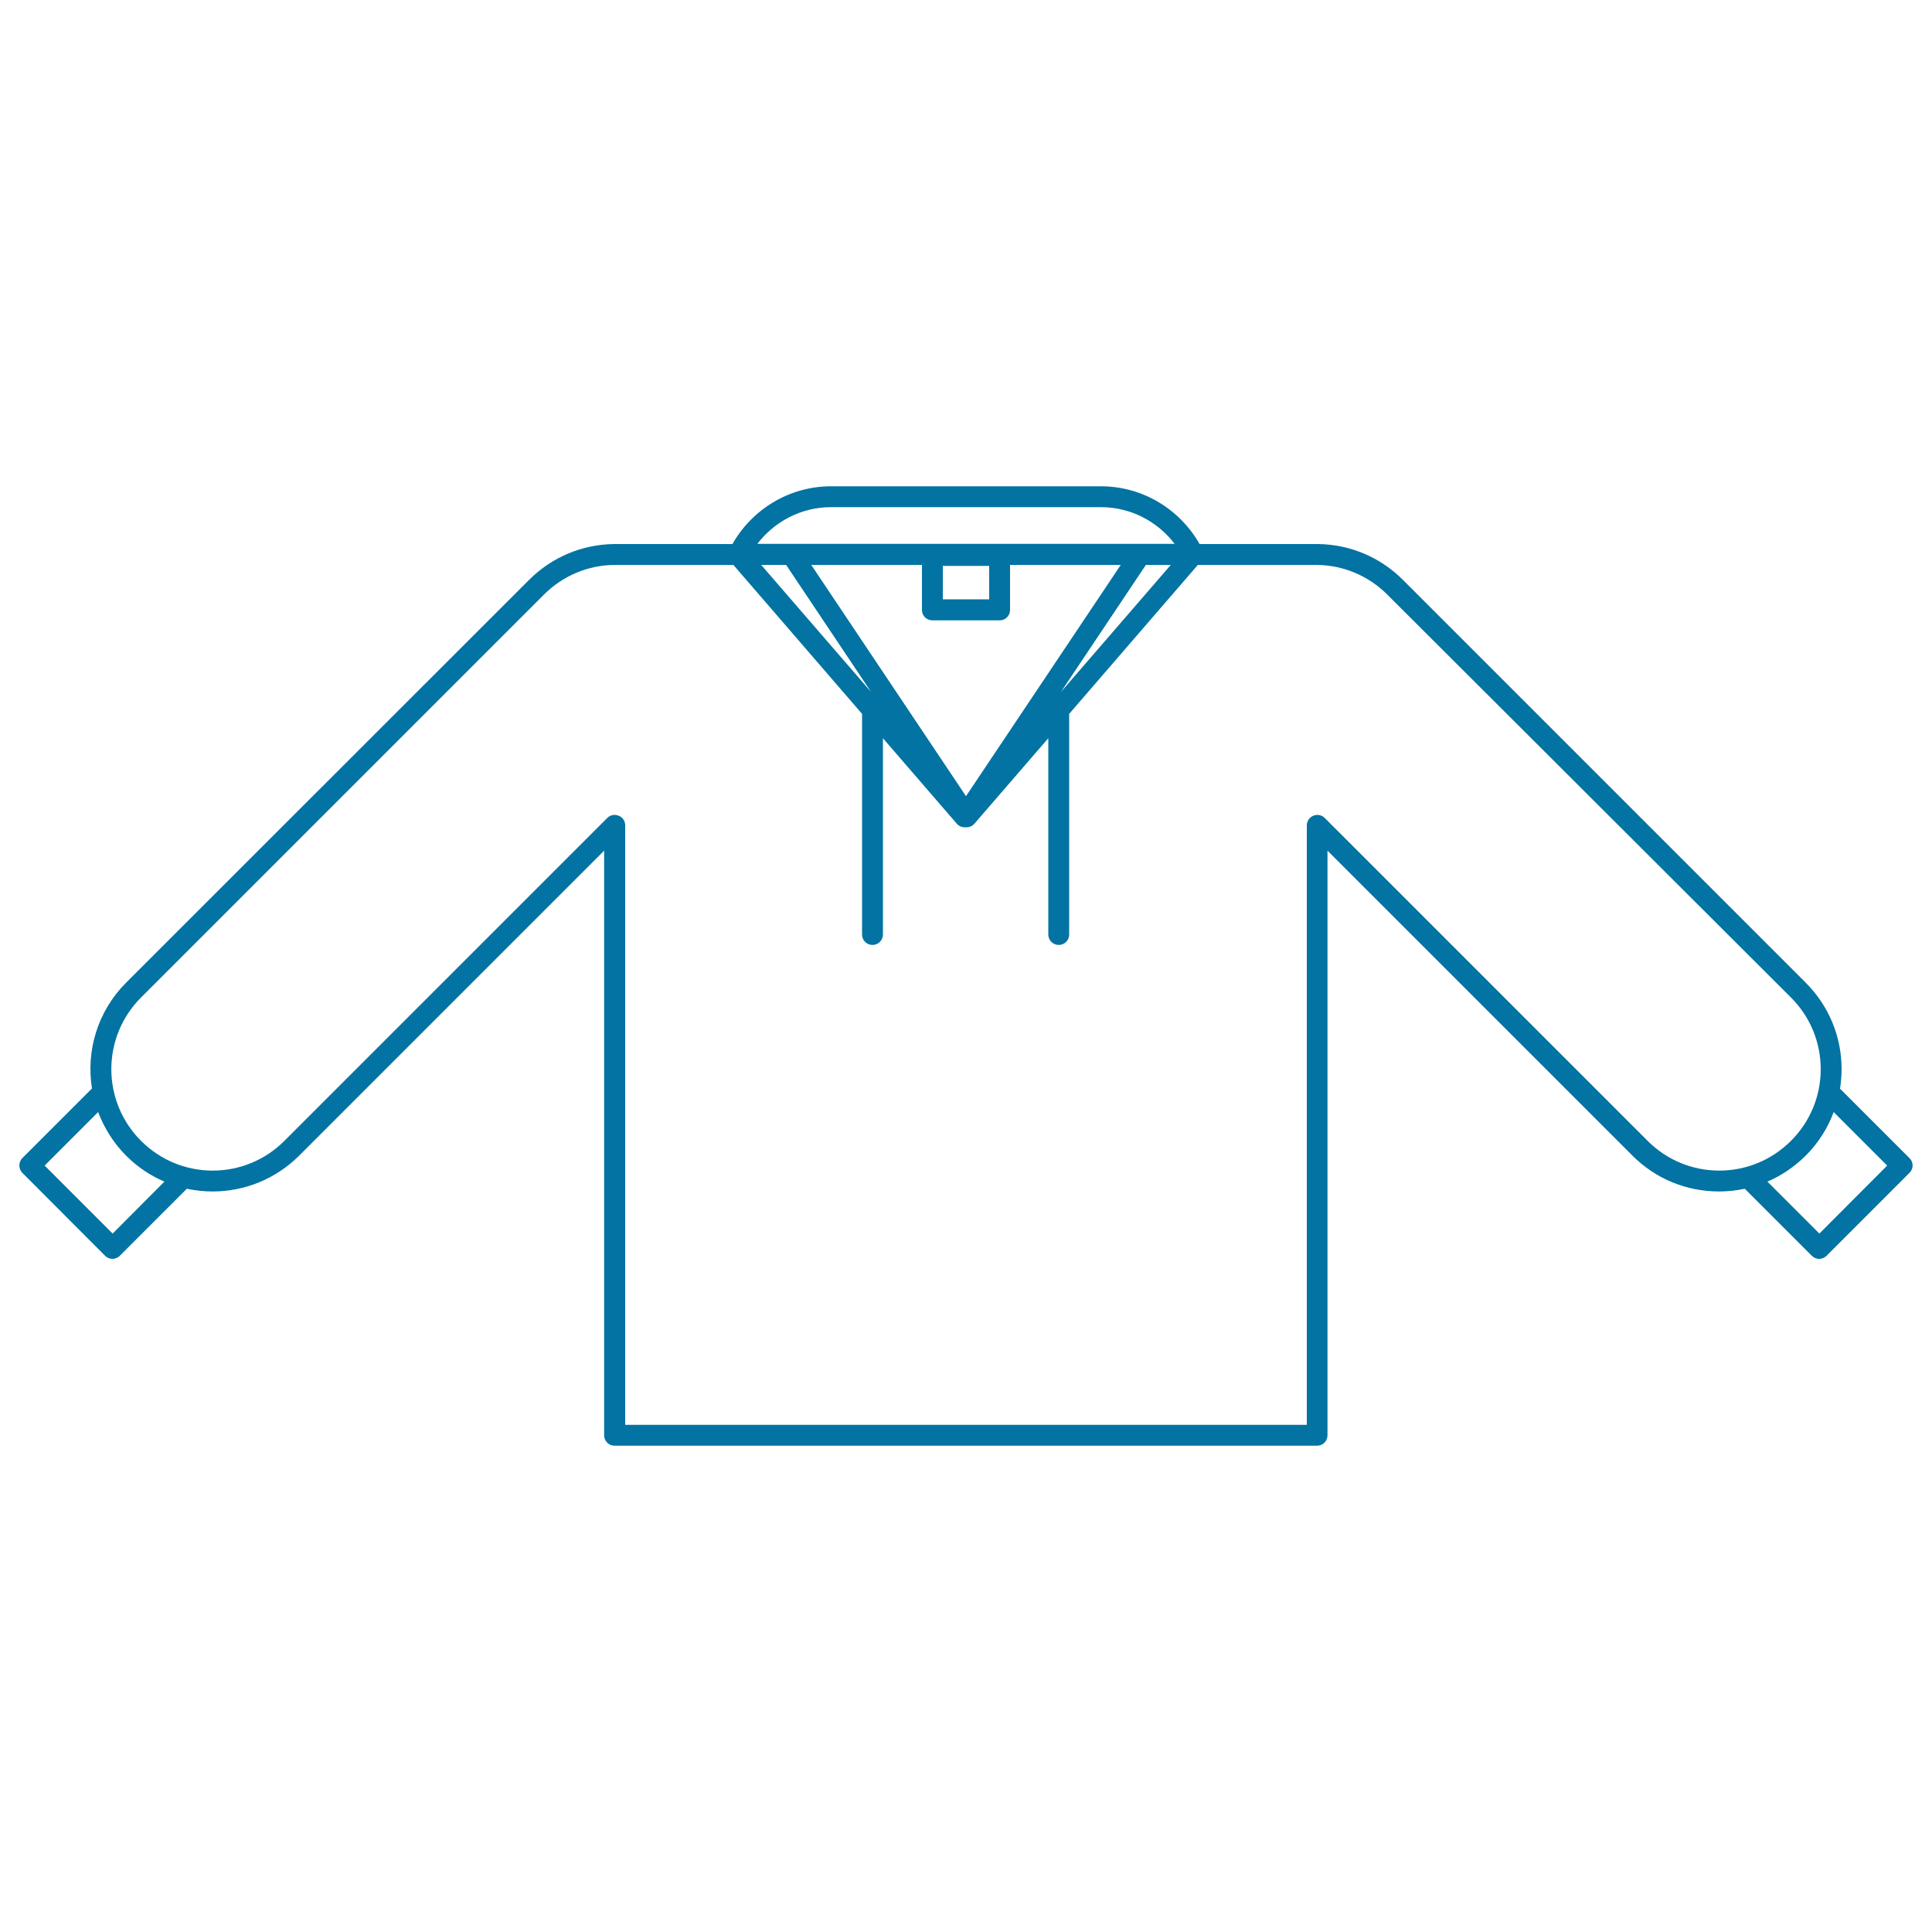 <svg xmlns="http://www.w3.org/2000/svg" viewBox="0 0 1000 1000" style="fill:#0273a2">
<title>Shirt Outline SVG icon</title>
<g><path d="M988.4,599.5l-36-36c0.5-3.3,0.8-6.7,0.8-10.1c0-16.9-6.6-32.8-18.6-44.8L726.1,300.1c-11.7-11.7-27.3-18.3-43.9-18.5c-0.1,0-0.3,0-0.4,0h-60.9c-10.1-17.8-29.2-29.9-51.1-29.9H430.2c-21.9,0-41,12.1-51.1,29.9h-60.9c-0.1,0-0.3,0-0.4,0c-16.6,0.2-32.2,6.8-43.9,18.5L65.3,508.6c-14.9,14.9-20.8,35.4-17.7,54.8l-36,36c-2.1,2.1-2.1,5.6,0,7.7L54.4,650c1,1,2.4,1.6,3.8,1.6c1.4,0,2.8-0.6,3.8-1.6l34.7-34.7c4.3,0.9,8.8,1.4,13.3,1.4c16.9,0,32.8-6.6,44.8-18.5l157.9-157.9v302.6c0,3,2.4,5.4,5.4,5.4h363.6c3,0,5.4-2.4,5.4-5.4V440.3l157.9,157.9c12,12,27.9,18.5,44.8,18.5c4.5,0,9-0.5,13.3-1.4l34.7,34.7c1,1,2.4,1.6,3.8,1.6c1.4,0,2.8-0.6,3.8-1.6l42.9-42.9C990.5,605,990.5,601.6,988.4,599.5z M406.9,292.4l44,65.8L394,292.4H406.9z M419.9,292.4h57.3v23.3c0,3,2.4,5.4,5.4,5.4h34.8c3,0,5.4-2.4,5.4-5.4v-23.3h57.3L500,412.1L419.9,292.4z M512,292.9v17.3H488v-17.3H512z M549.1,358.2l44-65.8H606L549.1,358.2z M430.2,262.5h139.6c15.6,0,29.4,7.5,38.2,19h-17.7c0,0,0,0,0,0H409.8c0,0,0,0,0,0H392C400.8,270,414.6,262.5,430.2,262.5z M58.3,638.5l-35.2-35.2l27.7-27.7c3.1,8.2,7.9,16,14.5,22.6c5.8,5.8,12.5,10.3,19.8,13.4L58.3,638.5z M852.8,590.5L685.7,423.4c-1.5-1.6-3.9-2-5.9-1.2c-2,0.8-3.4,2.8-3.4,5v310.3H323.6V427.2c0-2.2-1.3-4.2-3.4-5c-2-0.8-4.4-0.4-5.9,1.2L147.2,590.5c-9.9,9.9-23.1,15.4-37.1,15.4c-14,0-27.2-5.5-37.1-15.4c-20.5-20.5-20.5-53.7,0-74.2l208.5-208.5c9.8-9.8,22.8-15.3,36.7-15.4c0.1,0,0.2,0,0.3,0h61.1l66.6,77.1v114.2c0,3,2.4,5.4,5.4,5.4c3,0,5.4-2.4,5.4-5.4V382.1l38.2,44.2c1,1.2,2.5,1.9,4.1,1.9c0.1,0,0.2,0,0.3,0c0.1,0,0.1,0,0.2,0c0.1,0,0.1,0,0.2,0c0.1,0,0.2,0,0.3,0c1.6,0,3.1-0.7,4.1-1.9l38.2-44.2v101.6c0,3,2.4,5.4,5.4,5.4c3,0,5.4-2.4,5.4-5.4V369.5l66.6-77.1h61.1c0.1,0,0.2,0,0.3,0c13.9,0.1,26.9,5.6,36.7,15.4L927,516.3c9.9,9.9,15.4,23.1,15.4,37.1c0,14-5.5,27.2-15.4,37.1c-9.9,9.9-23.1,15.4-37.1,15.4C875.9,605.9,862.7,600.4,852.8,590.5z M941.7,638.5l-26.9-26.9c7.3-3.1,14-7.7,19.8-13.4c6.5-6.5,11.4-14.2,14.5-22.6l27.7,27.7L941.7,638.5z"/></g>
</svg>